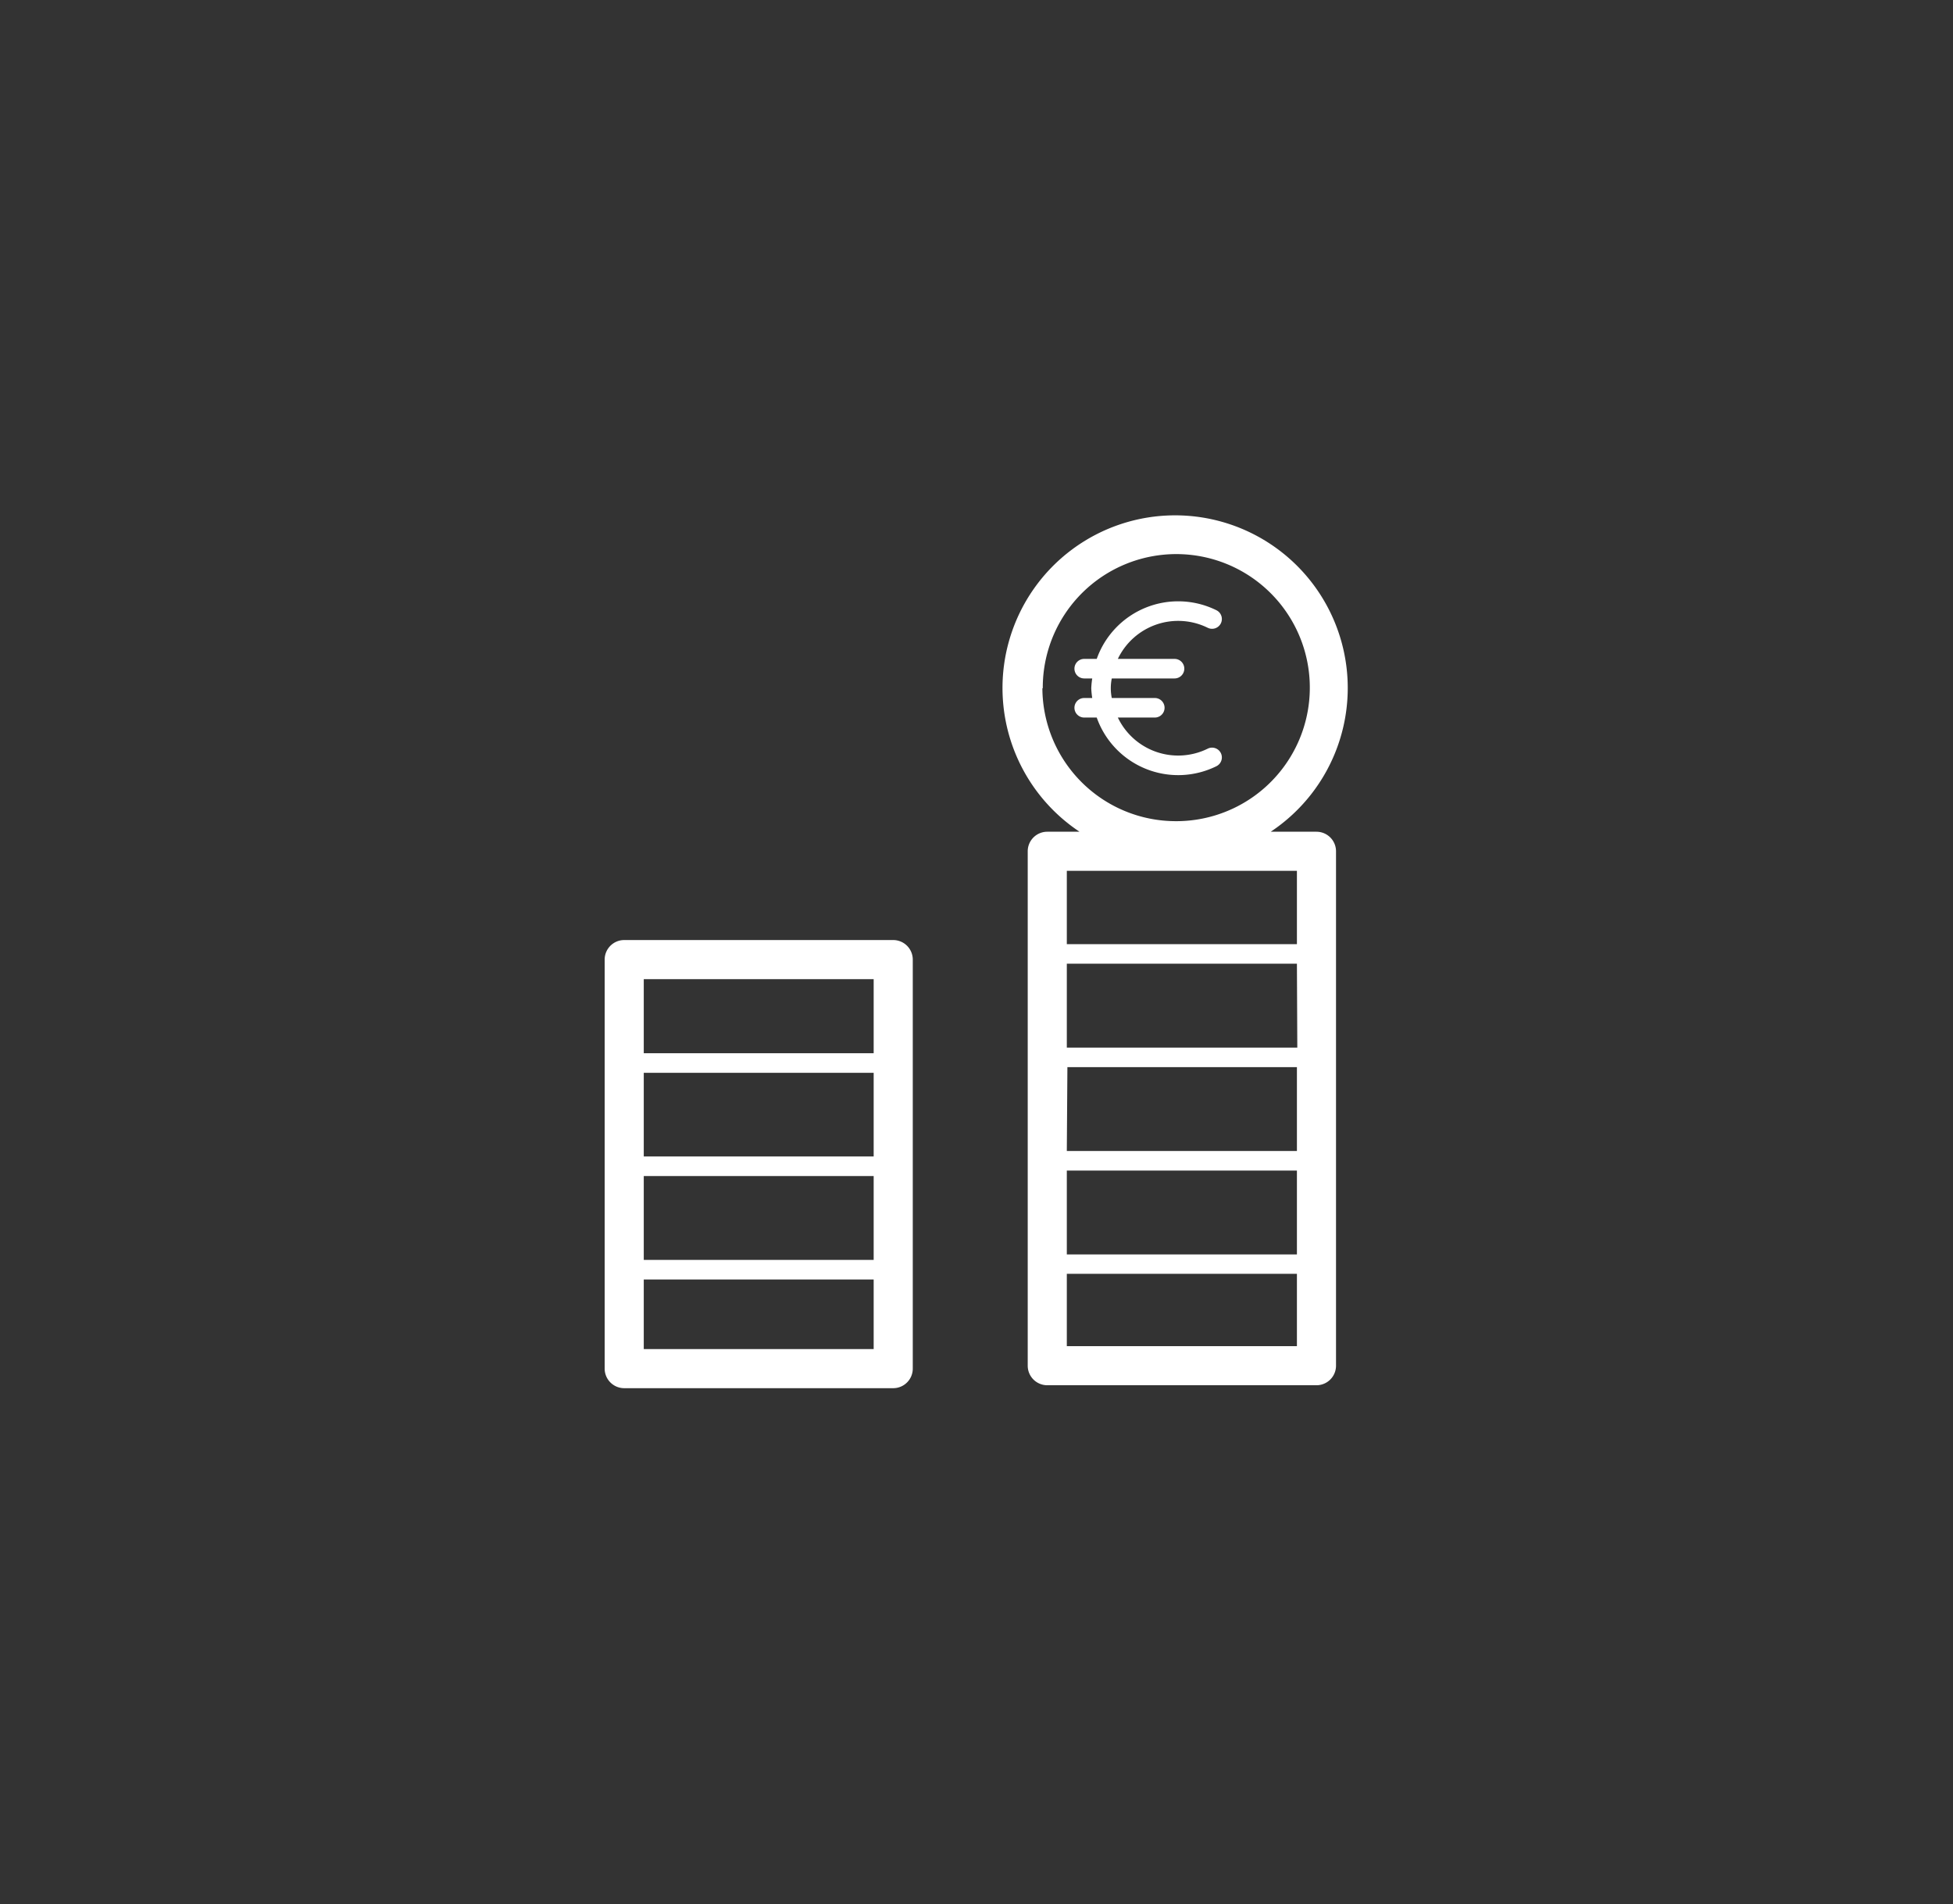 <svg id="Calque_1" data-name="Calque 1" xmlns="http://www.w3.org/2000/svg" viewBox="0 0 99.9 97.4"><rect x="0" y="0" width="99.9" height="97.4" fill="#333333" stroke="none"/><defs><style>.cls-1{fill:none;}.cls-2{fill:#fff;}</style></defs><title>Renforcer vos fonds propre</title><rect class="cls-1" x="32.93" y="60.15" width="11.76" height="4.29"/><path class="cls-1" d="M60.14,42a6.83,6.83,0,1,0-6.83-6.83A6.83,6.83,0,0,0,60.14,42ZM55,36.2a.5.5,0,0,1,.5-.5h.41a4.36,4.36,0,0,1-.05-.5,4.36,4.36,0,0,1,.05-.5h-.41a.5.5,0,0,1,0-1h.64a4.42,4.42,0,0,1,6.12-2.49.5.5,0,1,1-.44.9,3.42,3.42,0,0,0-4.6,1.59h2.91a.5.5,0,0,1,0,1H56.87a2.5,2.5,0,0,0,0,1h2.19a.5.5,0,0,1,0,1H57.18a3.42,3.42,0,0,0,4.6,1.59.5.5,0,1,1,.44.9A4.42,4.42,0,0,1,56.1,36.7h-.64A.5.5,0,0,1,55,36.2Z"/><rect class="cls-1" x="32.93" y="65.44" width="11.76" height="3.59"/><rect class="cls-1" x="32.93" y="50.08" width="11.76" height="3.79"/><rect class="cls-1" x="32.93" y="54.87" width="11.76" height="4.29"/><rect class="cls-1" x="54.57" y="65.15" width="11.76" height="3.7"/><rect class="cls-1" x="54.57" y="59.87" width="11.76" height="4.29"/><rect class="cls-1" x="54.57" y="54.58" width="11.76" height="4.29"/><rect class="cls-1" x="54.57" y="44.54" width="11.76" height="3.75"/><rect class="cls-1" x="54.57" y="49.29" width="11.76" height="4.29"/><path class="cls-2" d="M56.1,36.7a4.42,4.42,0,0,0,6.12,2.49.5.5,0,1,0-.44-.9,3.42,3.42,0,0,1-4.6-1.59h1.89a.5.5,0,0,0,0-1H56.87a2.5,2.5,0,0,1,0-1h3.21a.5.5,0,0,0,0-1H57.18a3.42,3.42,0,0,1,4.6-1.59.5.5,0,1,0,.44-.9A4.42,4.42,0,0,0,56.1,33.7h-.64a.5.5,0,0,0,0,1h.41a4.36,4.36,0,0,0-.05.5,4.36,4.36,0,0,0,.05.5h-.41a.5.5,0,0,0,0,1Z"/><path class="cls-2" d="M45.69,48.08H31.93a1,1,0,0,0-1,1V70a1,1,0,0,0,1,1H45.69a1,1,0,0,0,1-1V49.08A1,1,0,0,0,45.69,48.08Zm-1,11.07H32.93V54.87H44.69Zm-11.76,1H44.69v4.29H32.93ZM44.69,50.08v3.79H32.93V50.08ZM32.93,69V65.44H44.69V69Z"/><path class="cls-2" d="M67.34,42.54H65a8.83,8.83,0,1,0-9.78,0H53.57a1,1,0,0,0-1,1V69.85a1,1,0,0,0,1,1H67.34a1,1,0,0,0,1-1V43.54A1,1,0,0,0,67.34,42.54Zm-14-7.34A6.83,6.83,0,1,1,60.14,42,6.83,6.83,0,0,1,53.32,35.2Zm1.26,19.38H66.34v4.29H54.57Zm11.76-1H54.57V49.29H66.34ZM54.57,59.87H66.34v4.29H54.57ZM66.34,44.54v3.75H54.57V44.54ZM54.57,68.85v-3.7H66.34v3.7Z"/></svg>